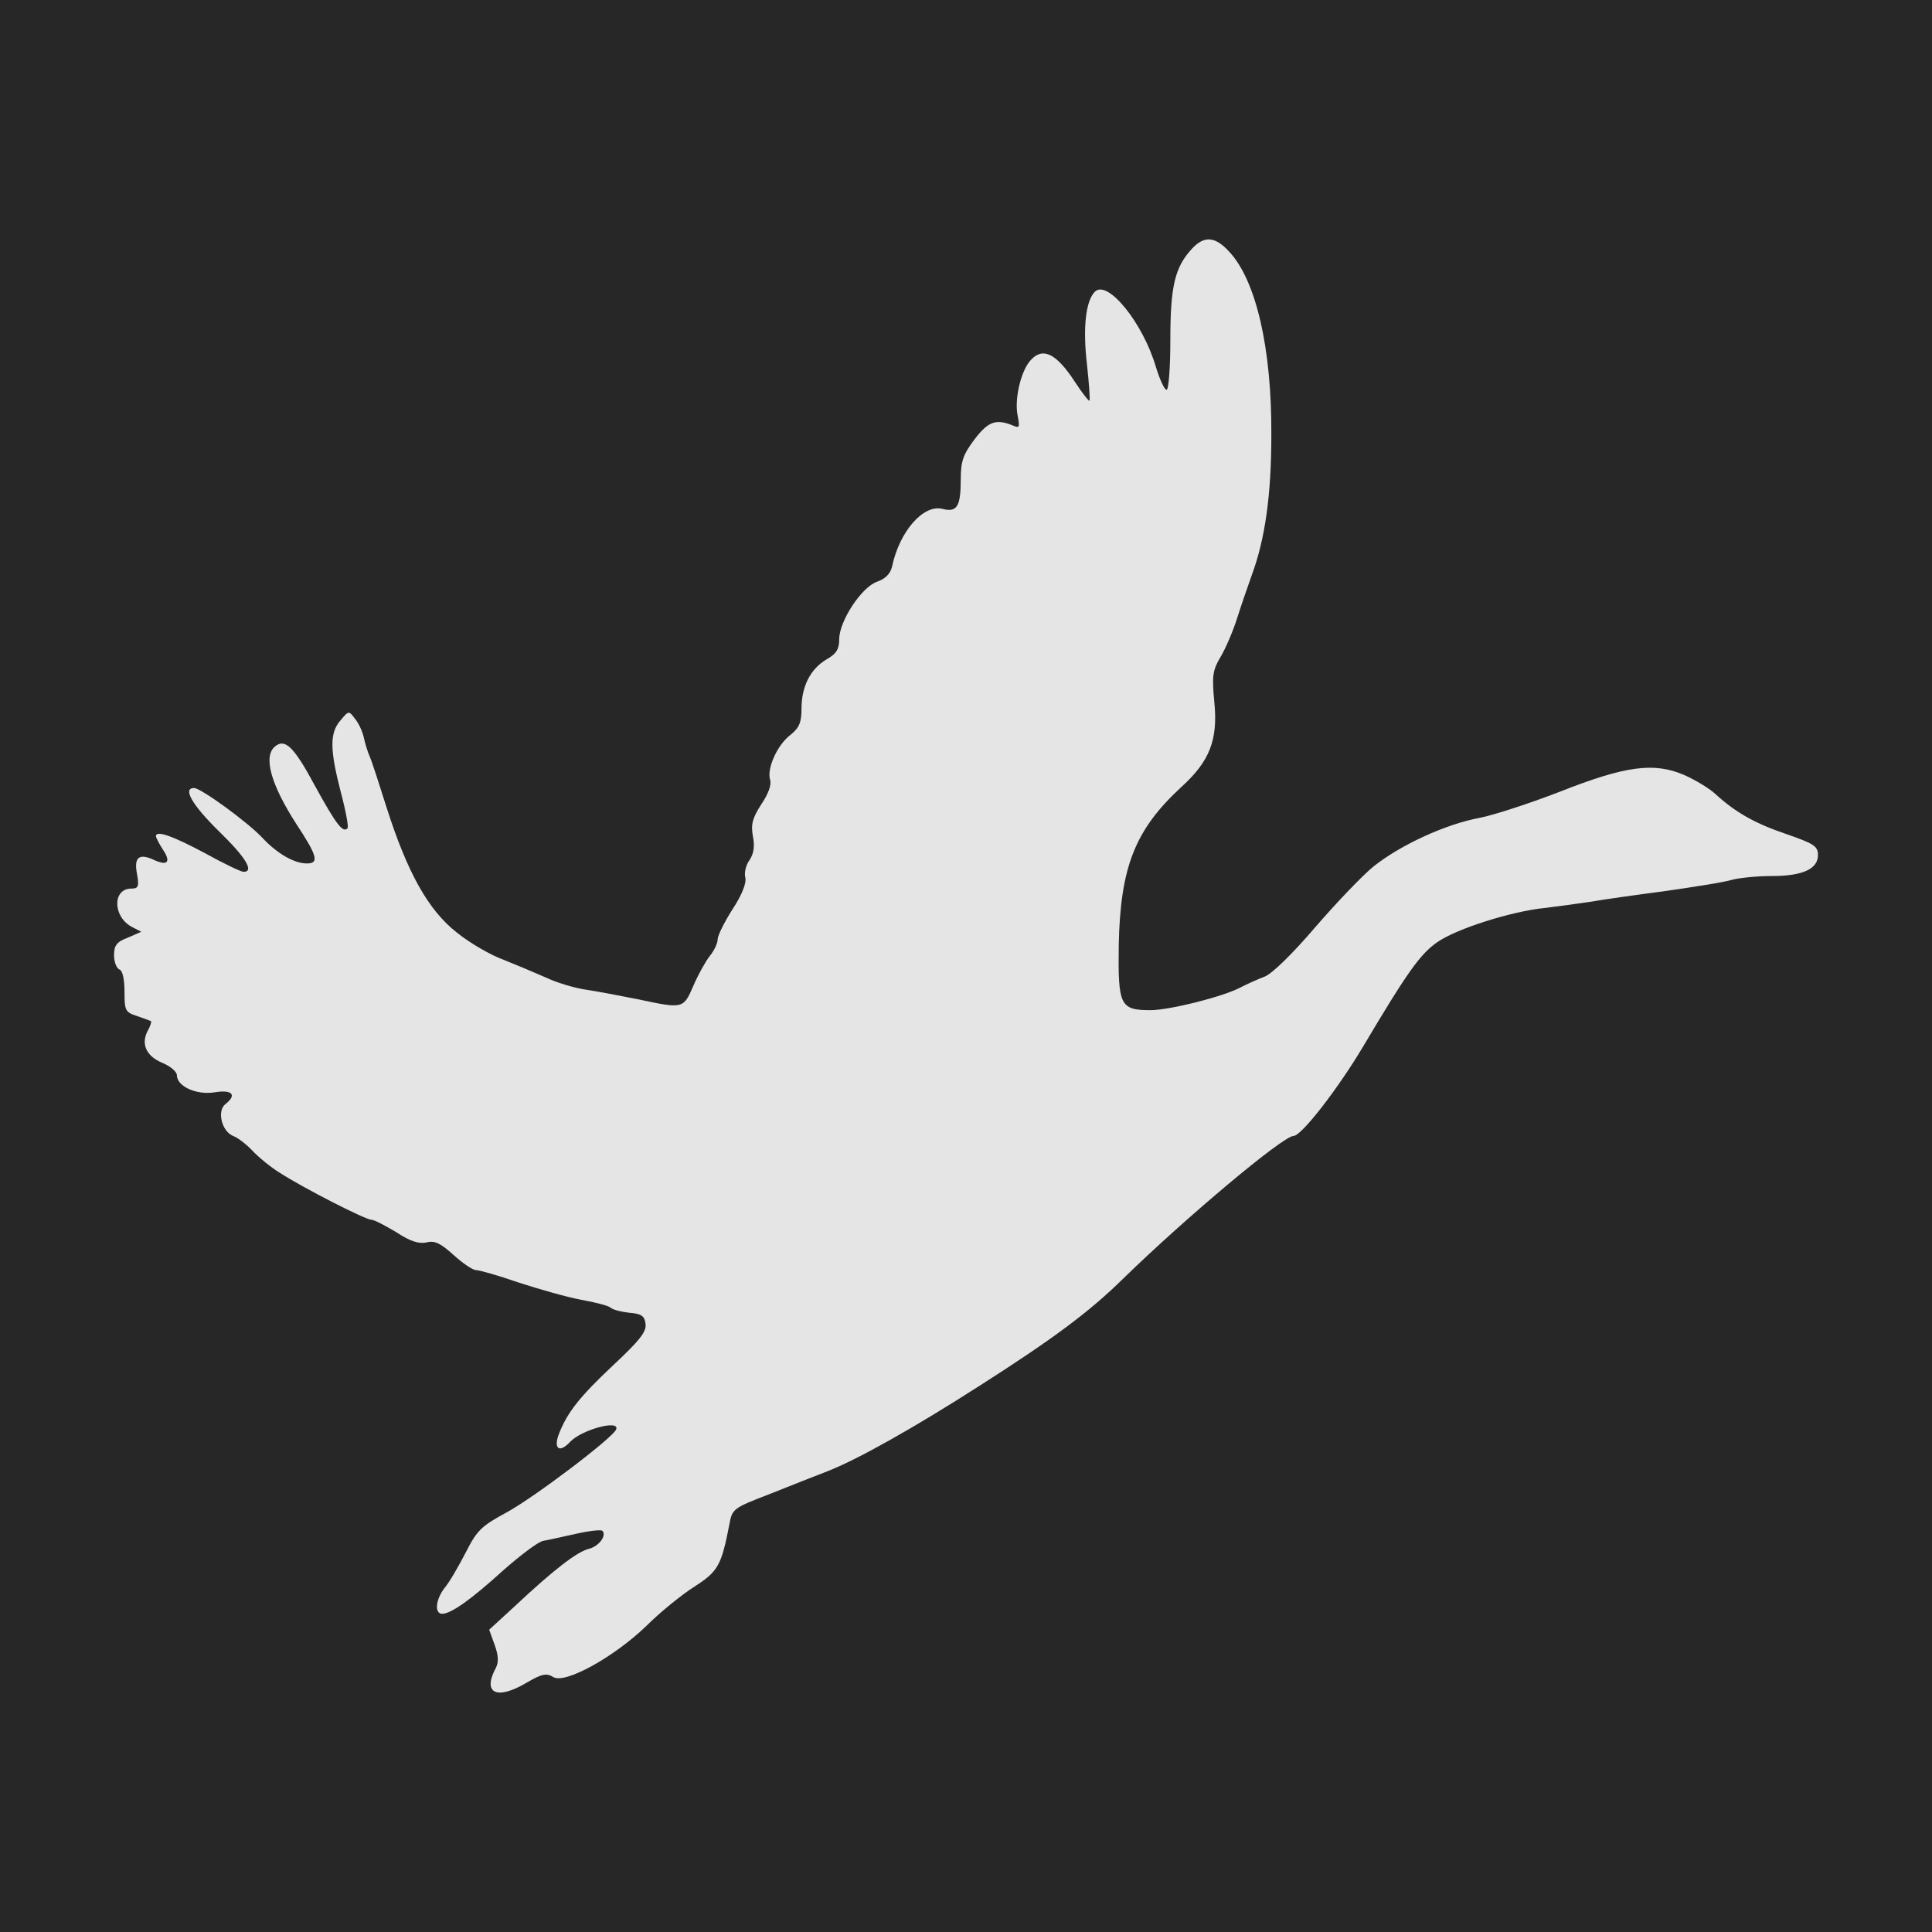 <?xml version="1.0" encoding="UTF-8" standalone="no"?>
<!-- Created with Inkscape (http://www.inkscape.org/) -->

<svg
   width="500"
   height="500"
   viewBox="0 0 132.292 132.292"
   version="1.1"
   id="svg1"
   inkscape:version="1.4.2 (unknown)"
   sodipodi:docname="icon.svg"
   xmlns:inkscape="http://www.inkscape.org/namespaces/inkscape"
   xmlns:sodipodi="http://sodipodi.sourceforge.net/DTD/sodipodi-0.dtd"
   xmlns="http://www.w3.org/2000/svg"
   xmlns:svg="http://www.w3.org/2000/svg">
  <sodipodi:namedview
     id="namedview1"
     pagecolor="#505050"
     bordercolor="#eeeeee"
     borderopacity="1"
     inkscape:showpageshadow="0"
     inkscape:pageopacity="0"
     inkscape:pagecheckerboard="0"
     inkscape:deskcolor="#505050"
     inkscape:document-units="mm"
     inkscape:zoom="0.97512882"
     inkscape:cx="215.86891"
     inkscape:cy="242.01931"
     inkscape:window-width="1920"
     inkscape:window-height="990"
     inkscape:window-x="0"
     inkscape:window-y="0"
     inkscape:window-maximized="1"
     inkscape:current-layer="layer1" />
  <defs
     id="defs1" />
  <g
     inkscape:label="Layer 1"
     inkscape:groupmode="layer"
     id="layer1">
    <rect
       style="opacity:0.87;fill:#080808;fill-opacity:1;stroke-width:0.265"
       id="rect3"
       width="135"
       height="135"
       x="-1.354"
       y="-1.354" />
    <path
       d="m 81.631,17.018 c -1.177,1.263 -1.493,2.555 -1.493,6.229 0,1.923 -0.115,3.444 -0.258,3.444 -0.144,0 -0.459,-0.689 -0.718,-1.521 -0.89,-3.071 -3.33,-6.056 -4.191,-5.195 -0.631,0.631 -0.832,2.497 -0.545,4.937 0.144,1.349 0.23,2.468 0.172,2.526 -0.029,0.057 -0.517,-0.545 -1.033,-1.349 -1.206,-1.837 -2.124,-2.325 -2.928,-1.493 -0.718,0.689 -1.206,2.756 -0.947,3.904 0.144,0.775 0.115,0.832 -0.344,0.631 -1.148,-0.459 -1.665,-0.287 -2.612,0.947 -0.775,1.033 -0.947,1.493 -0.947,2.727 0,1.894 -0.258,2.296 -1.263,2.038 -1.292,-0.316 -2.928,1.521 -3.444,3.961 -0.115,0.488 -0.459,0.832 -1.033,1.033 -1.062,0.373 -2.583,2.698 -2.583,3.932 0,0.689 -0.201,1.005 -0.861,1.378 -1.119,0.66 -1.722,1.866 -1.722,3.387 0,0.919 -0.144,1.292 -0.746,1.78 -0.919,0.689 -1.636,2.325 -1.406,3.071 0.115,0.344 -0.115,0.976 -0.603,1.693 -0.603,0.947 -0.718,1.349 -0.574,2.181 0.144,0.689 0.057,1.206 -0.23,1.636 -0.258,0.344 -0.373,0.89 -0.287,1.206 0.086,0.373 -0.23,1.177 -0.89,2.181 -0.545,0.861 -1.005,1.78 -1.005,2.038 0,0.258 -0.23,0.775 -0.545,1.148 -0.287,0.373 -0.804,1.292 -1.119,2.038 -0.689,1.579 -0.689,1.579 -3.789,0.919 -1.177,-0.23 -2.784,-0.545 -3.588,-0.66 -0.775,-0.115 -2.009,-0.488 -2.727,-0.832 -0.718,-0.316 -2.009,-0.861 -2.87,-1.206 -0.89,-0.316 -2.325,-1.148 -3.215,-1.866 -1.952,-1.521 -3.387,-4.105 -4.793,-8.496 -0.517,-1.636 -1.033,-3.243 -1.177,-3.559 -0.144,-0.316 -0.316,-0.89 -0.402,-1.292 -0.086,-0.402 -0.344,-0.976 -0.603,-1.292 -0.431,-0.574 -0.431,-0.574 -1.005,0.115 -0.746,0.861 -0.718,2.009 0.029,4.908 0.344,1.292 0.545,2.382 0.459,2.468 -0.316,0.344 -0.775,-0.258 -2.21,-2.87 -1.464,-2.727 -2.067,-3.301 -2.756,-2.727 -0.832,0.689 -0.258,2.641 1.464,5.31 1.435,2.181 1.579,2.698 0.718,2.698 -0.861,0 -2.009,-0.66 -3.014,-1.722 -1.005,-1.091 -4.248,-3.444 -4.707,-3.444 -0.804,0 -0.144,1.148 1.693,2.956 1.866,1.808 2.44,2.784 1.693,2.784 -0.172,0 -1.378,-0.574 -2.669,-1.292 -2.153,-1.148 -3.33,-1.579 -3.33,-1.148 0,0.086 0.201,0.488 0.459,0.89 0.603,0.89 0.344,1.177 -0.631,0.718 -1.005,-0.459 -1.349,-0.144 -1.119,1.005 0.144,0.832 0.086,0.976 -0.402,0.976 -1.292,0 -1.263,1.923 0.029,2.612 l 0.66,0.344 -0.919,0.402 c -0.775,0.287 -0.947,0.545 -0.947,1.206 0,0.459 0.172,0.89 0.373,0.976 0.201,0.057 0.344,0.631 0.344,1.521 0,1.292 0.057,1.406 0.861,1.665 0.488,0.172 0.89,0.316 0.947,0.344 0.057,0.029 -0.029,0.344 -0.23,0.689 -0.459,0.89 -0.086,1.722 1.033,2.181 0.545,0.23 0.976,0.603 0.976,0.832 0,0.775 1.349,1.378 2.583,1.177 1.206,-0.201 1.55,0.172 0.746,0.804 -0.603,0.459 -0.258,1.866 0.517,2.181 0.316,0.115 0.919,0.574 1.32,1.005 0.402,0.431 1.234,1.119 1.837,1.493 1.636,1.062 5.913,3.243 6.315,3.243 0.201,0 0.947,0.402 1.722,0.861 0.947,0.631 1.55,0.804 2.067,0.689 0.545,-0.144 0.947,0.057 1.837,0.861 0.631,0.574 1.32,1.033 1.521,1.033 0.23,0 1.55,0.373 2.956,0.861 1.406,0.459 3.33,1.005 4.277,1.177 0.947,0.172 1.866,0.402 2.009,0.545 0.172,0.144 0.746,0.287 1.292,0.344 0.804,0.057 1.033,0.23 1.091,0.746 0.086,0.545 -0.402,1.148 -2.21,2.842 -2.296,2.153 -3.157,3.243 -3.731,4.736 -0.373,1.005 0.057,1.292 0.775,0.517 0.775,-0.832 3.416,-1.55 3.157,-0.861 -0.172,0.545 -5.597,4.65 -7.492,5.683 -1.751,0.947 -2.038,1.234 -2.813,2.756 -0.488,0.947 -1.119,2.038 -1.435,2.411 -0.631,0.804 -0.718,1.78 -0.172,1.78 0.603,0 1.981,-0.976 4.191,-2.985 1.177,-1.033 2.382,-1.952 2.727,-2.009 0.344,-0.057 1.349,-0.287 2.268,-0.488 0.89,-0.201 1.693,-0.287 1.78,-0.201 0.316,0.316 -0.23,1.062 -0.919,1.234 -0.804,0.201 -2.354,1.378 -5.08,3.932 l -1.751,1.607 0.373,1.033 c 0.258,0.718 0.287,1.177 0.086,1.579 -0.947,1.751 0.057,2.239 2.124,1.005 1.033,-0.603 1.349,-0.66 1.808,-0.373 0.804,0.488 4.133,-1.349 6.372,-3.502 0.947,-0.947 2.44,-2.153 3.301,-2.698 1.607,-1.033 1.837,-1.435 2.382,-4.248 0.201,-1.091 0.258,-1.119 2.784,-2.095 1.435,-0.574 3.186,-1.263 3.932,-1.55 2.067,-0.804 5.942,-2.985 10.419,-5.855 5.08,-3.243 7.549,-5.08 9.903,-7.405 4.248,-4.133 10.878,-9.702 11.596,-9.702 0.545,0 3.071,-3.272 4.793,-6.171 3.014,-5.08 3.904,-6.315 5.08,-7.118 1.292,-0.89 5.023,-2.095 7.377,-2.325 0.947,-0.115 2.382,-0.316 3.157,-0.431 0.804,-0.144 3.043,-0.459 5.023,-0.718 1.981,-0.287 4.047,-0.603 4.593,-0.775 0.545,-0.144 1.78,-0.258 2.727,-0.258 2.124,0 3.157,-0.488 3.157,-1.435 0,-0.603 -0.258,-0.775 -2.153,-1.435 -2.124,-0.718 -3.473,-1.464 -4.88,-2.756 -0.402,-0.373 -1.349,-0.947 -2.124,-1.292 -2.067,-0.89 -4.018,-0.631 -8.525,1.148 -2.009,0.775 -4.449,1.579 -5.454,1.78 -2.354,0.431 -5.454,1.866 -7.291,3.33 -0.775,0.631 -2.583,2.526 -4.018,4.191 -1.55,1.808 -2.928,3.157 -3.444,3.358 -0.459,0.172 -1.234,0.517 -1.722,0.775 -1.263,0.631 -4.707,1.493 -6.056,1.521 -2.124,0 -2.268,-0.287 -2.21,-4.506 0.115,-5.31 1.119,-7.865 4.305,-10.792 1.923,-1.751 2.497,-3.215 2.239,-5.798 -0.172,-1.808 -0.115,-2.181 0.431,-3.1 0.344,-0.574 0.861,-1.78 1.148,-2.698 0.287,-0.919 0.746,-2.21 0.976,-2.87 0.919,-2.468 1.349,-5.511 1.349,-9.616 0.029,-5.913 -1.033,-10.591 -2.899,-12.572 -0.947,-1.033 -1.693,-1.091 -2.526,-0.201 z"
       id="path1"
       style="fill:#e5e5e5;fill-opacity:1;stroke-width:0.029" />
  </g>
</svg>
